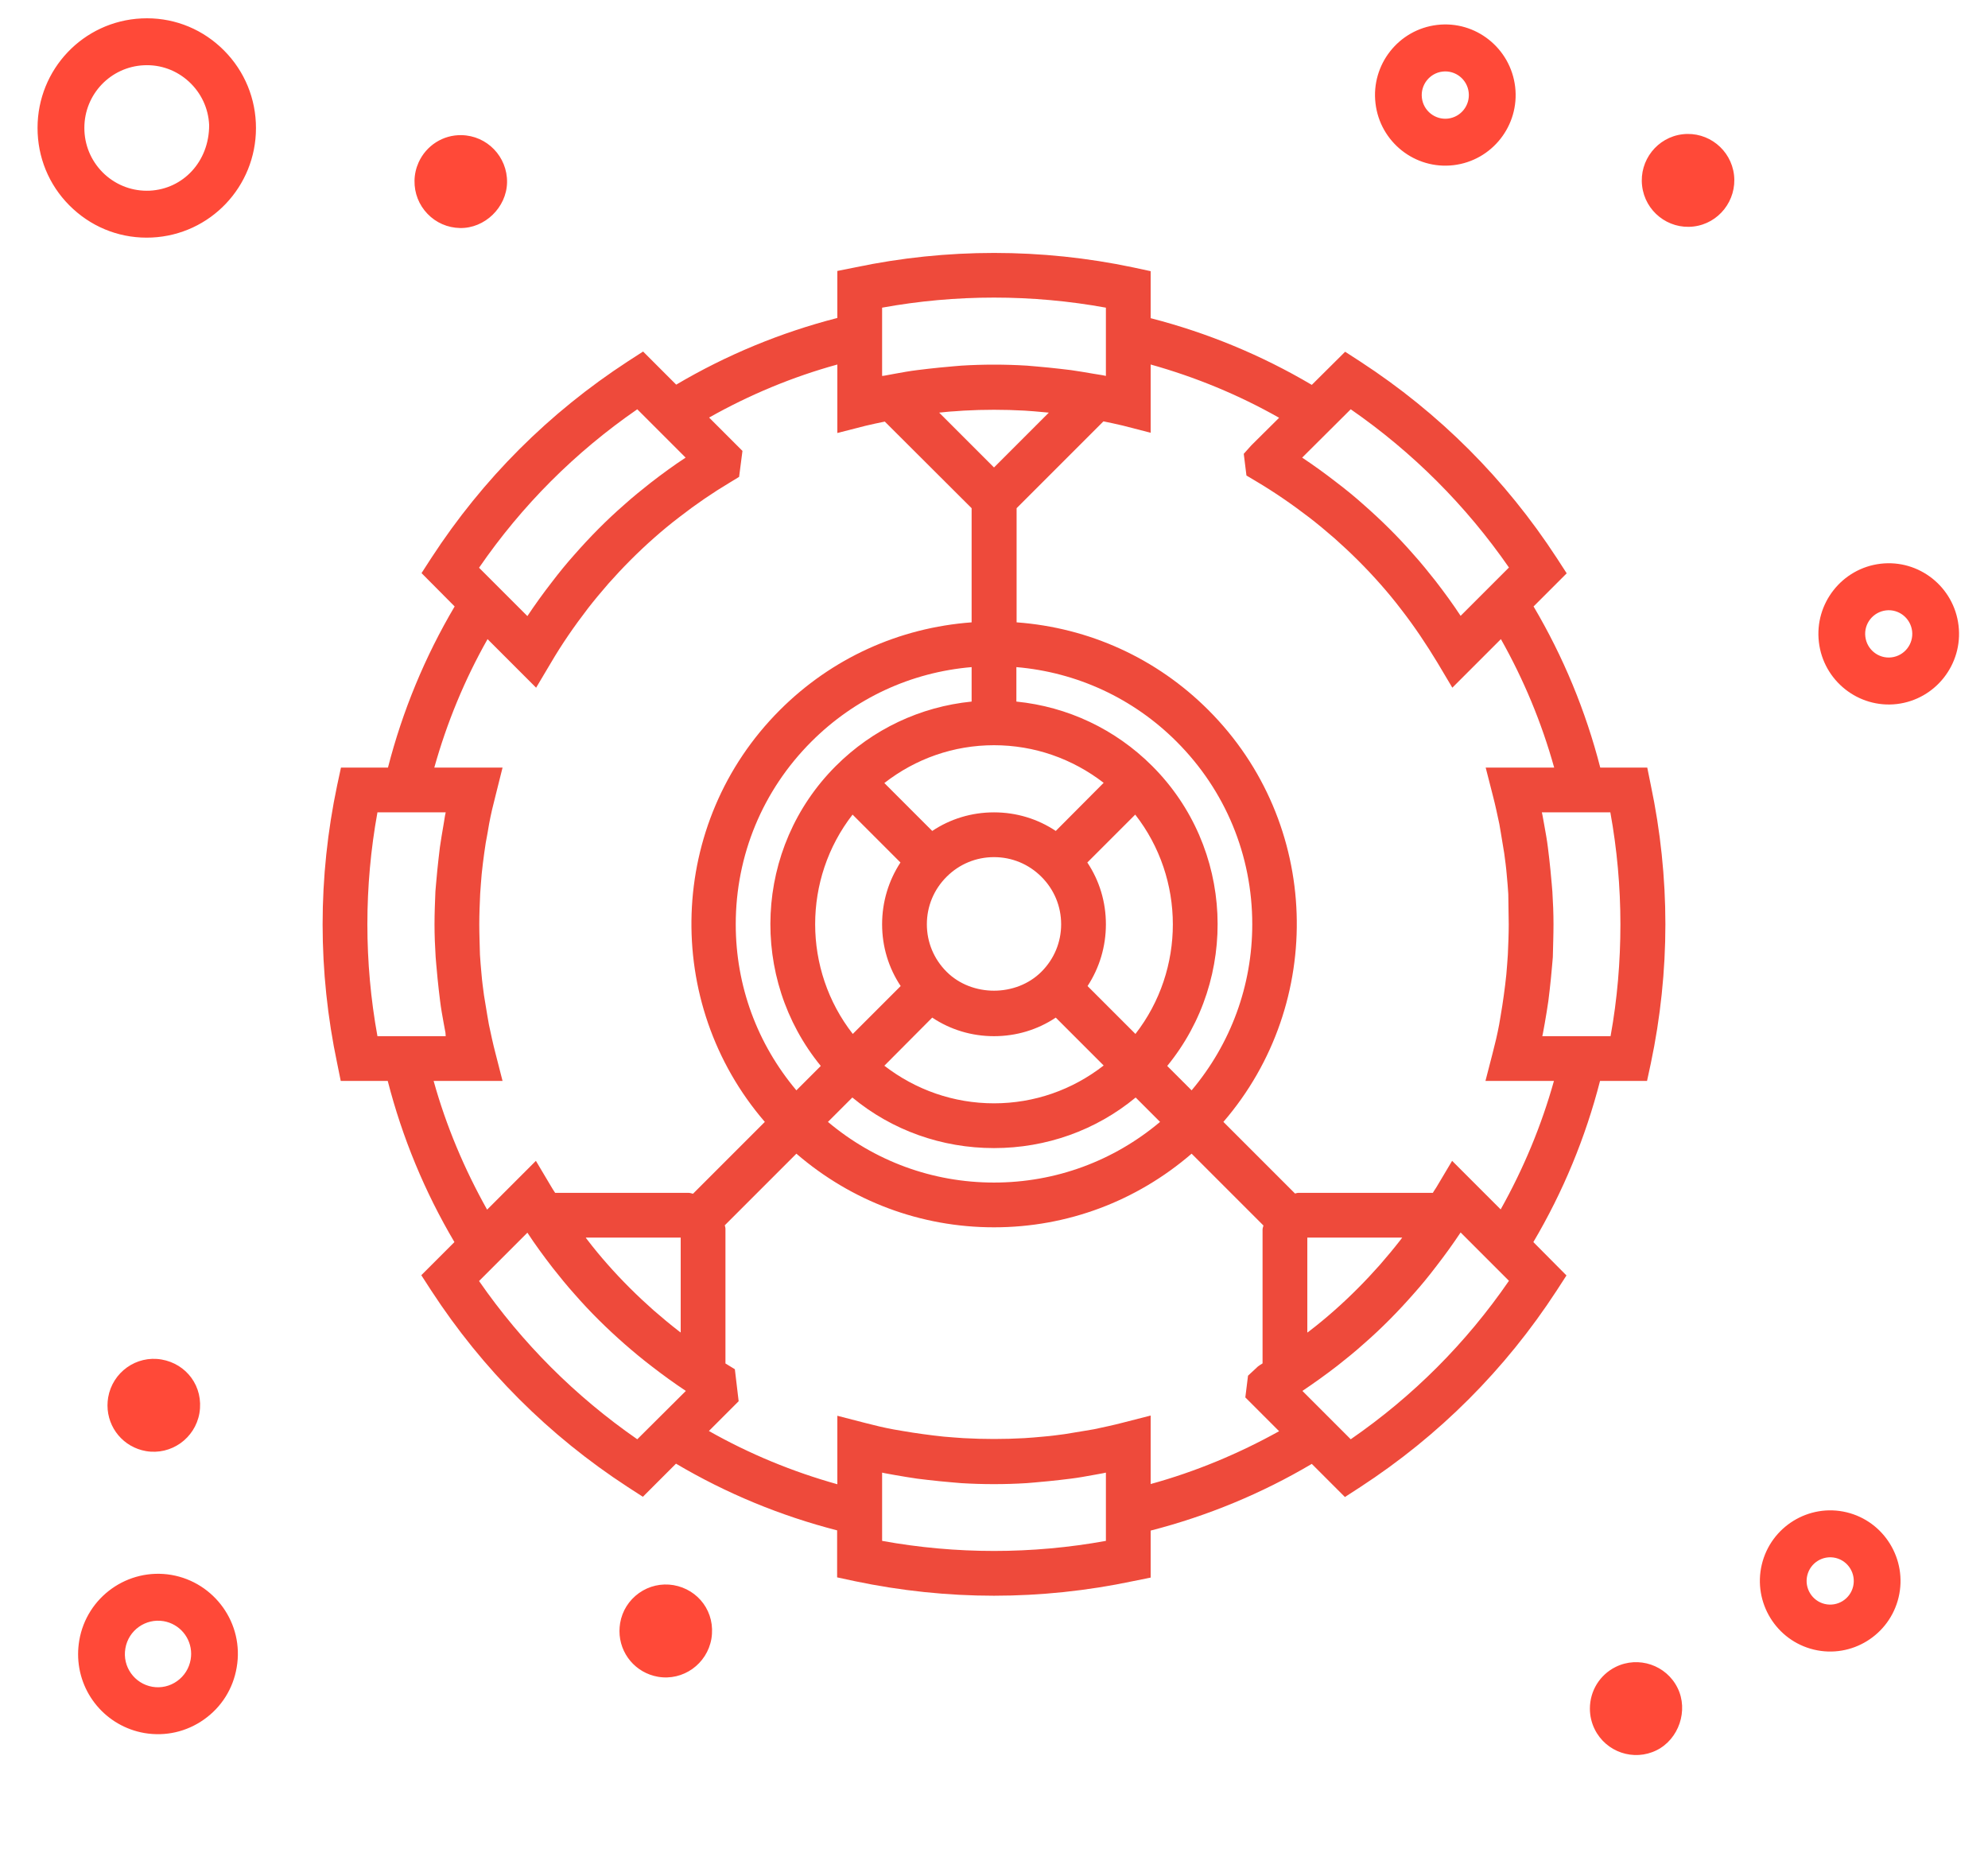 <?xml version="1.0" encoding="UTF-8" standalone="no"?>
<!DOCTYPE svg PUBLIC "-//W3C//DTD SVG 1.1//EN" "http://www.w3.org/Graphics/SVG/1.1/DTD/svg11.dtd">
<svg width="100%" height="100%" viewBox="0 0 228 212" version="1.1" xmlns="http://www.w3.org/2000/svg" xmlns:xlink="http://www.w3.org/1999/xlink" xml:space="preserve" xmlns:serif="http://www.serif.com/" style="fill-rule:evenodd;clip-rule:evenodd;stroke-linejoin:round;stroke-miterlimit:1.414;">
    <rect id="test-devices" x="0" y="0" width="228" height="212" style="fill:none;"/>
    <path d="M157.753,11.844c-0.522,-4.432 2.645,-8.461 7.066,-8.985c4.415,-0.524 8.426,2.662 8.952,7.098c0.522,4.432 -2.645,8.461 -7.067,8.985c-4.422,0.524 -8.436,-2.659 -8.951,-7.098Zm10.688,-1.26c-0.176,-1.485 -1.516,-2.551 -3.002,-2.375c-1.474,0.176 -2.542,1.529 -2.364,3.015c0.172,1.485 1.523,2.551 3,2.375c1.483,-0.18 2.541,-1.525 2.366,-3.015Zm40.164,63.051c-0.522,-4.428 2.649,-8.459 7.068,-8.986c4.418,-0.524 8.433,2.659 8.95,7.098c0.522,4.432 -2.648,8.462 -7.067,8.99c-4.414,0.517 -8.436,-2.667 -8.951,-7.102Zm10.692,-1.26c-0.178,-1.485 -1.519,-2.554 -2.999,-2.375c-1.48,0.18 -2.549,1.525 -2.366,3.011c0.175,1.485 1.522,2.551 2.995,2.375c1.488,-0.176 2.545,-1.529 2.37,-3.011Zm-17.241,107.05c1.033,-4.345 5.394,-7.031 9.719,-6c4.326,1.037 7.002,5.412 5.974,9.75c-1.034,4.346 -5.395,7.037 -9.716,6c-4.329,-1.037 -7.004,-5.411 -5.977,-9.75Zm10.477,2.508c0.343,-1.457 -0.547,-2.921 -2.002,-3.272c-1.452,-0.345 -2.91,0.549 -3.26,2.013c-0.346,1.456 0.557,2.921 2.002,3.265c1.458,0.348 2.913,-0.556 3.26,-2.006Zm-185.388,9.288c-0.408,2.426 -1.734,4.536 -3.736,5.957c-2.001,1.421 -4.422,1.974 -6.842,1.565c-4.399,-0.765 -7.61,-4.565 -7.61,-9.051c0,-0.516 0.047,-1.037 0.132,-1.561c0.848,-5.002 5.588,-8.368 10.571,-7.522c4.922,0.851 8.364,5.556 7.485,10.612Zm-12.766,-2.186c-0.367,2.111 1.062,4.052 3.1,4.404c0.994,0.172 2.012,-0.065 2.835,-0.654c0.825,-0.588 1.376,-1.464 1.552,-2.469c0.035,-0.218 0.057,-0.433 0.057,-0.653c0,-1.862 -1.334,-3.434 -3.157,-3.75c-2.074,-0.348 -4.036,1.051 -4.387,3.122Zm-10.059,-173.763l-0.014,-0.606c0,-6.722 5.244,-12.238 11.939,-12.554c3.35,-0.158 6.545,0.998 9.016,3.262c2.469,2.261 3.928,5.355 4.082,8.709l0.014,0.604c0,6.721 -5.244,12.237 -11.936,12.553c-3.346,0.157 -6.545,-0.998 -9.022,-3.263c-2.477,-2.261 -3.925,-5.346 -4.079,-8.705Zm19.667,-0.915l0,-0.018c-0.085,-1.92 -0.918,-3.689 -2.33,-4.985c-1.415,-1.296 -3.242,-1.963 -5.155,-1.87c-3.828,0.183 -6.827,3.338 -6.827,7.178l0.007,0.352c0.09,1.919 0.919,3.684 2.33,4.984c1.416,1.288 3.246,1.956 5.158,1.869c3.822,-0.186 6.817,-3.329 6.817,-7.51Zm158.901,183.94c-0.36,-0.728 -0.546,-1.542 -0.546,-2.354c0,-2.038 1.13,-3.872 2.952,-4.78c2.617,-1.295 5.813,-0.219 7.106,2.412c1.266,2.565 0.147,5.874 -2.409,7.141c-2.617,1.299 -5.808,0.219 -7.103,-2.419Zm-124.735,-177.377c-0.054,2.882 -2.57,5.29 -5.398,5.229c-1.419,-0.029 -2.742,-0.603 -3.725,-1.626c-0.987,-1.023 -1.516,-2.375 -1.491,-3.803c0.011,-0.729 0.172,-1.432 0.472,-2.103c0.88,-1.938 2.813,-3.166 4.923,-3.119c2.924,0.054 5.265,2.469 5.219,5.422Zm-35.282,141.144c-0.505,2.892 -3.254,4.841 -6.131,4.345c-2.556,-0.441 -4.412,-2.643 -4.412,-5.242c0,-0.302 0.029,-0.607 0.075,-0.904c0.497,-2.9 3.236,-4.856 6.124,-4.357c2.842,0.488 4.855,3.087 4.344,6.158Zm58.717,25.874c-0.505,2.892 -3.247,4.849 -6.131,4.35c-2.556,-0.445 -4.412,-2.648 -4.412,-5.247c0,-0.298 0.03,-0.599 0.076,-0.904c0.236,-1.407 1.011,-2.623 2.162,-3.448c1.155,-0.822 2.571,-1.142 3.961,-0.909c2.849,0.495 4.851,3.101 4.344,6.158Zm112.632,-161.962c-2.906,0.344 -5.554,-1.748 -5.891,-4.669c-0.343,-2.918 1.745,-5.574 4.654,-5.911c2.91,-0.336 5.548,1.755 5.888,4.673c0.332,2.906 -1.752,5.573 -4.651,5.907Z" style="fill:#ff4938;fill-rule:nonzero;"/>
    <path d="M188.921,88.027l-5.39,0c-1.668,-6.494 -4.235,-12.705 -7.649,-18.48l3.799,-3.799l-1.129,-1.745c-5.904,-9.06 -13.475,-16.632 -22.536,-22.535l-1.745,-1.13l-3.824,3.799c-5.775,-3.414 -11.987,-5.98 -18.48,-7.649l0,-5.39l-2.028,-0.436c-10.472,-2.207 -21.38,-2.207 -31.852,0l-2.054,0.411l0,5.39c-6.493,1.668 -12.705,4.235 -18.48,7.648l-3.798,-3.798l-1.746,1.129c-9.06,5.903 -16.632,13.475 -22.535,22.535l-1.129,1.746l3.798,3.824c-3.413,5.775 -5.98,11.986 -7.648,18.48l-5.39,0l-0.437,2.028c-1.103,5.236 -1.668,10.6 -1.668,15.939c0,5.338 0.565,10.703 1.668,15.939l0.411,2.027l5.39,0c1.668,6.494 4.235,12.705 7.649,18.48l-3.799,3.799l1.129,1.745c5.904,9.061 13.475,16.632 22.536,22.536l1.745,1.129l3.799,-3.799c5.775,3.414 11.986,5.981 18.48,7.649l0,5.39l2.027,0.436c5.262,1.104 10.626,1.669 15.965,1.669c5.339,0 10.703,-0.565 15.939,-1.669l2.028,-0.41l0,-5.39c6.493,-1.669 12.705,-4.235 18.48,-7.649l3.798,3.799l1.746,-1.13c9.06,-5.903 16.632,-13.475 22.535,-22.535l1.129,-1.745l-3.798,-3.825c3.413,-5.775 5.98,-11.986 7.648,-18.48l5.39,0l0.437,-2.027c1.103,-5.236 1.668,-10.601 1.668,-15.939c0,-5.339 -0.565,-10.703 -1.668,-15.939l-0.411,-2.028Zm-34.008,-41.092c7.109,4.928 13.218,11.036 18.146,18.146l-5.544,5.544c-0.873,-1.335 -1.848,-2.669 -2.9,-4.03c-0.796,-1.001 -1.592,-2.002 -2.541,-3.054c-1.746,-2.002 -3.671,-3.901 -5.75,-5.724c-0.949,-0.847 -1.95,-1.668 -3.131,-2.566c-1.258,-0.976 -2.541,-1.9 -3.85,-2.772l5.57,-5.544Zm-57.134,46.482l5.492,5.493c-1.36,2.079 -2.104,4.517 -2.104,7.084c0,2.566 0.744,5.005 2.13,7.084l-5.493,5.492c-5.749,-7.366 -5.749,-17.787 -0.025,-25.153Zm16.221,4.877c2.053,0 3.978,0.795 5.441,2.258c1.463,1.463 2.259,3.388 2.259,5.442c0,2.053 -0.796,3.978 -2.259,5.441c-2.9,2.9 -7.982,2.9 -10.882,0c-1.463,-1.463 -2.259,-3.388 -2.259,-5.441c0,-2.054 0.796,-3.979 2.259,-5.442c1.463,-1.463 3.388,-2.258 5.441,-2.258Zm-7.084,18.403c2.079,1.386 4.517,2.13 7.084,2.13c2.567,0 5.005,-0.744 7.084,-2.13l5.493,5.492c-3.594,2.798 -7.957,4.338 -12.577,4.338c-4.62,0 -8.983,-1.54 -12.577,-4.312l5.493,-5.518Zm23.305,1.873l-5.492,-5.492c1.36,-2.079 2.104,-4.518 2.104,-7.084c0,-2.567 -0.744,-5.005 -2.13,-7.084l5.493,-5.493c5.749,7.366 5.749,17.787 0.025,25.153Zm-9.137,-23.279c-2.079,-1.386 -4.517,-2.131 -7.084,-2.131c-2.567,0 -5.005,0.745 -7.084,2.131l-5.493,-5.493c3.594,-2.798 7.957,-4.338 12.577,-4.338c4.62,0 8.983,1.54 12.577,4.312l-5.493,5.519Zm-9.651,-14.836c-5.877,0.591 -11.344,3.157 -15.579,7.392c-9.394,9.394 -9.959,24.332 -1.72,34.394l-2.798,2.797c-4.491,-5.338 -6.955,-11.986 -6.955,-19.044c0,-7.906 3.08,-15.349 8.675,-20.944c4.979,-4.98 11.422,-7.957 18.377,-8.547l0,3.952Zm-13.68,45.405c4.569,3.773 10.267,5.8 16.247,5.8c5.98,0 11.678,-2.027 16.247,-5.8l2.798,2.797c-5.339,4.492 -11.987,6.956 -19.045,6.956c-7.058,0 -13.706,-2.464 -19.045,-6.956l2.798,-2.797Zm36.113,-3.619c8.239,-10.062 7.674,-25 -1.72,-34.394c-4.235,-4.235 -9.702,-6.801 -15.579,-7.392l0,-3.952c6.93,0.59 13.398,3.567 18.377,8.547c5.595,5.595 8.675,13.038 8.675,20.944c0,7.032 -2.464,13.706 -6.955,19.044l-2.798,-2.797Zm-19.866,-68.633l-6.288,-6.288c0.564,-0.052 1.155,-0.129 1.745,-0.154l1.078,-0.077c2.284,-0.129 4.62,-0.129 6.956,0l1.078,0.077c0.59,0.051 1.155,0.102 1.719,0.154l-6.288,6.288Zm-12.833,-18.326c8.47,-1.54 17.196,-1.54 25.666,0l0,7.828c-0.128,-0.025 -0.231,-0.051 -0.359,-0.077l-1.104,-0.179c-0.847,-0.154 -1.694,-0.283 -2.541,-0.411c-0.436,-0.051 -0.872,-0.103 -1.309,-0.154c-0.847,-0.103 -1.719,-0.18 -2.566,-0.257l-0.283,-0.025c-0.308,-0.026 -0.616,-0.052 -0.898,-0.077c-2.49,-0.154 -5.056,-0.154 -7.52,0c-0.308,0.025 -0.616,0.051 -0.924,0.077l-0.257,0.025c-0.873,0.077 -1.72,0.154 -2.592,0.257c-0.437,0.051 -0.873,0.103 -1.284,0.154c-0.847,0.103 -1.694,0.257 -2.541,0.411l-1.103,0.205c-0.154,0.026 -0.257,0.051 -0.385,0.051l0,-7.828Zm-28.08,11.653l5.544,5.544c-1.334,0.872 -2.669,1.848 -4.029,2.9c-1.001,0.796 -2.002,1.591 -3.055,2.541c-2.002,1.745 -3.901,3.67 -5.723,5.749c-0.847,0.95 -1.669,1.951 -2.567,3.132c-0.975,1.257 -1.899,2.541 -2.772,3.85l-5.544,-5.544c4.928,-7.161 11.011,-13.244 18.146,-18.172Zm-29.799,46.225l7.829,0c-0.026,0.129 -0.052,0.231 -0.077,0.36l-0.18,1.103c-0.154,0.847 -0.282,1.694 -0.411,2.541c-0.051,0.437 -0.102,0.873 -0.154,1.309c-0.102,0.847 -0.179,1.72 -0.256,2.567l-0.026,0.282c-0.026,0.308 -0.051,0.616 -0.077,0.899c-0.051,1.257 -0.103,2.515 -0.103,3.773c0,1.257 0.052,2.515 0.129,3.747c0.025,0.308 0.051,0.616 0.077,0.924l0.025,0.257c0.077,0.872 0.154,1.719 0.257,2.592c0.051,0.436 0.103,0.873 0.154,1.283c0.103,0.847 0.257,1.694 0.411,2.541l0.205,1.104c0,0.154 0.026,0.257 0.026,0.385l-7.829,0c-0.77,-4.235 -1.155,-8.547 -1.155,-12.833c0,-4.287 0.385,-8.599 1.155,-12.834Zm6.443,30.8l7.905,0l-0.821,-3.208c-0.283,-1.078 -0.514,-2.182 -0.745,-3.26l-0.179,-1.026c-0.129,-0.77 -0.257,-1.566 -0.385,-2.336c-0.052,-0.385 -0.103,-0.77 -0.154,-1.181c-0.103,-0.795 -0.154,-1.591 -0.231,-2.387l-0.077,-1.078c-0.026,-1.18 -0.077,-2.335 -0.077,-3.49c0,-1.155 0.051,-2.31 0.102,-3.491l0.077,-1.078c0.052,-0.796 0.129,-1.591 0.231,-2.387c0.052,-0.385 0.103,-0.77 0.154,-1.181c0.103,-0.795 0.231,-1.565 0.385,-2.335l0.18,-1.053c0.205,-1.103 0.462,-2.181 0.744,-3.259l0.796,-3.183l-7.828,0c1.437,-5.133 3.465,-10.061 6.108,-14.733l5.57,5.57l1.694,-2.849c1.232,-2.105 2.644,-4.158 4.261,-6.263c0.718,-0.924 1.488,-1.848 2.335,-2.823c1.617,-1.822 3.363,-3.593 5.288,-5.287c0.872,-0.77 1.796,-1.54 2.874,-2.362c1.848,-1.437 3.799,-2.772 5.775,-3.952l1.053,-0.642l0.385,-2.977l-3.825,-3.825c4.646,-2.618 9.574,-4.671 14.707,-6.083l0,7.854l3.209,-0.821c0.744,-0.18 1.488,-0.334 2.233,-0.488l9.958,9.933l0,13.09c-8.316,0.616 -16.041,4.107 -21.996,10.062c-12.936,12.936 -13.475,33.597 -1.72,47.226l-8.239,8.239c-0.154,-0.025 -0.308,-0.102 -0.487,-0.102l-15.323,0c-0.18,-0.283 -0.36,-0.539 -0.514,-0.822l-1.694,-2.849l-5.595,5.596c-2.618,-4.672 -4.697,-9.6 -6.134,-14.759Zm28.028,28.619c-0.924,-0.719 -1.848,-1.489 -2.824,-2.336c-1.822,-1.617 -3.593,-3.362 -5.287,-5.287c-0.77,-0.873 -1.54,-1.797 -2.361,-2.875c-0.052,-0.051 -0.077,-0.103 -0.103,-0.154l10.883,0l0,10.883c-0.103,-0.077 -0.206,-0.154 -0.308,-0.231Zm-4.672,12.474c-7.109,-4.928 -13.218,-11.037 -18.146,-18.147l5.544,-5.544c0.873,1.335 1.848,2.67 2.9,4.03c0.796,1.001 1.592,2.002 2.541,3.054c1.746,2.002 3.671,3.902 5.75,5.724c0.975,0.847 1.95,1.668 3.131,2.567c1.258,0.975 2.541,1.899 3.85,2.772l-5.57,5.544Zm53.746,11.652c-8.47,1.54 -17.196,1.54 -25.666,0l0,-7.828c0.128,0.026 0.231,0.051 0.359,0.077l1.129,0.205c0.847,0.154 1.694,0.283 2.541,0.411c0.437,0.051 0.873,0.103 1.284,0.154c0.847,0.103 1.719,0.18 2.566,0.257l0.283,0.025c0.308,0.026 0.616,0.052 0.898,0.077c2.49,0.154 5.056,0.154 7.52,0c0.308,-0.025 0.616,-0.051 0.924,-0.077l0.257,-0.025c0.873,-0.077 1.72,-0.154 2.592,-0.257c0.437,-0.051 0.873,-0.103 1.284,-0.154c0.847,-0.103 1.694,-0.257 2.541,-0.411l1.129,-0.205c0.128,-0.026 0.231,-0.051 0.359,-0.077l0,7.828Zm5.134,-6.519l0,-7.854l-3.209,0.821c-1.078,0.283 -2.181,0.514 -3.259,0.745l-1.053,0.179c-0.77,0.129 -1.54,0.257 -2.335,0.385c-0.385,0.052 -0.77,0.103 -1.181,0.154c-0.796,0.103 -1.591,0.154 -2.387,0.231l-1.078,0.077c-2.284,0.129 -4.62,0.129 -6.956,0l-1.078,-0.077c-0.795,-0.051 -1.591,-0.128 -2.387,-0.231c-0.385,-0.051 -0.77,-0.102 -1.18,-0.154c-0.796,-0.102 -1.566,-0.231 -2.336,-0.359l-1.052,-0.18c-1.104,-0.205 -2.182,-0.462 -3.26,-0.744l-3.183,-0.821l0,7.854c-5.133,-1.438 -10.061,-3.465 -14.732,-6.109l3.413,-3.414l-0.436,-3.67l-1.052,-0.642c0,0 -0.026,0 -0.026,-0.025l0,-15.452c0,-0.128 -0.051,-0.256 -0.077,-0.385l8.213,-8.213c6.314,5.441 14.245,8.444 22.664,8.444c8.419,0 16.35,-3.003 22.664,-8.444l8.239,8.239c-0.026,0.128 -0.103,0.282 -0.103,0.462l0,15.349c-0.18,0.102 -0.359,0.231 -0.539,0.359l-1.129,1.052l-0.308,2.49l3.875,3.876c-4.671,2.592 -9.599,4.645 -14.732,6.057Zm17.966,-28.259l10.883,0c-0.077,0.103 -0.154,0.205 -0.231,0.308c-0.719,0.924 -1.489,1.848 -2.336,2.823c-1.617,1.823 -3.362,3.594 -5.287,5.288c-0.873,0.77 -1.797,1.54 -2.875,2.361c-0.051,0.051 -0.102,0.077 -0.154,0.103l0,-10.883Zm4.98,23.126l-5.544,-5.544c1.334,-0.899 2.669,-1.848 4.029,-2.901c1.001,-0.795 2.002,-1.591 3.055,-2.541c2.002,-1.745 3.901,-3.67 5.723,-5.749c0.847,-0.95 1.669,-1.951 2.567,-3.131c0.975,-1.258 1.899,-2.541 2.772,-3.85l5.544,5.544c-4.928,7.161 -11.011,13.244 -18.146,18.172Zm17.196,-26.36l-5.569,-5.57l-1.694,2.849c-0.154,0.283 -0.36,0.539 -0.514,0.822l-15.425,0c-0.129,0 -0.257,0.051 -0.385,0.077l-8.214,-8.214c11.756,-13.629 11.217,-34.29 -1.719,-47.226c-5.955,-5.955 -13.681,-9.446 -21.997,-10.062l0,-13.09l9.959,-9.958c0.744,0.154 1.489,0.308 2.233,0.487l3.183,0.822l0,-7.829c5.133,1.438 10.061,3.465 14.732,6.109l-3.182,3.157l-0.873,0.975l0.308,2.49l1.078,0.642c2.079,1.232 4.107,2.618 6.211,4.235c0.924,0.718 1.848,1.488 2.824,2.335c1.822,1.617 3.593,3.363 5.287,5.288c0.77,0.872 1.54,1.796 2.361,2.874c1.515,1.951 2.901,4.03 4.158,6.109l1.694,2.849l5.57,-5.57c2.618,4.646 4.671,9.574 6.109,14.733l-7.854,0l0.821,3.208c0.282,1.078 0.513,2.182 0.744,3.26l0.18,1.052c0.128,0.77 0.257,1.54 0.385,2.336c0.051,0.385 0.103,0.77 0.154,1.181c0.103,0.795 0.154,1.591 0.231,2.387l0.077,1.078c0,1.155 0.051,2.31 0.051,3.465c0,1.155 -0.051,2.31 -0.102,3.49l-0.077,1.078c-0.052,0.796 -0.129,1.592 -0.231,2.387c-0.052,0.385 -0.103,0.77 -0.154,1.181c-0.103,0.796 -0.231,1.566 -0.36,2.336l-0.179,1.052c-0.206,1.104 -0.462,2.182 -0.745,3.26l-0.821,3.182l7.854,0c-1.437,5.134 -3.491,10.062 -6.109,14.733Zm12.603,-19.866l-7.829,0c0.026,-0.128 0.052,-0.231 0.077,-0.359l0.206,-1.13c0.154,-0.847 0.282,-1.694 0.41,-2.541c0.052,-0.436 0.103,-0.872 0.154,-1.283c0.103,-0.847 0.18,-1.72 0.257,-2.567l0.026,-0.282c0.025,-0.308 0.051,-0.616 0.077,-0.898c0.025,-1.258 0.077,-2.516 0.077,-3.773c0,-1.258 -0.052,-2.516 -0.129,-3.748c-0.025,-0.308 -0.051,-0.616 -0.077,-0.924l-0.025,-0.256c-0.077,-0.873 -0.154,-1.72 -0.257,-2.593c-0.051,-0.436 -0.103,-0.872 -0.154,-1.283c-0.103,-0.847 -0.257,-1.694 -0.411,-2.541l-0.205,-1.129c-0.026,-0.129 -0.051,-0.231 -0.077,-0.36l7.854,0c0.77,4.235 1.155,8.547 1.155,12.834c0,4.286 -0.359,8.598 -1.129,12.833Z" style="fill:#ee4a3b;fill-rule:nonzero;"/>
</svg>
